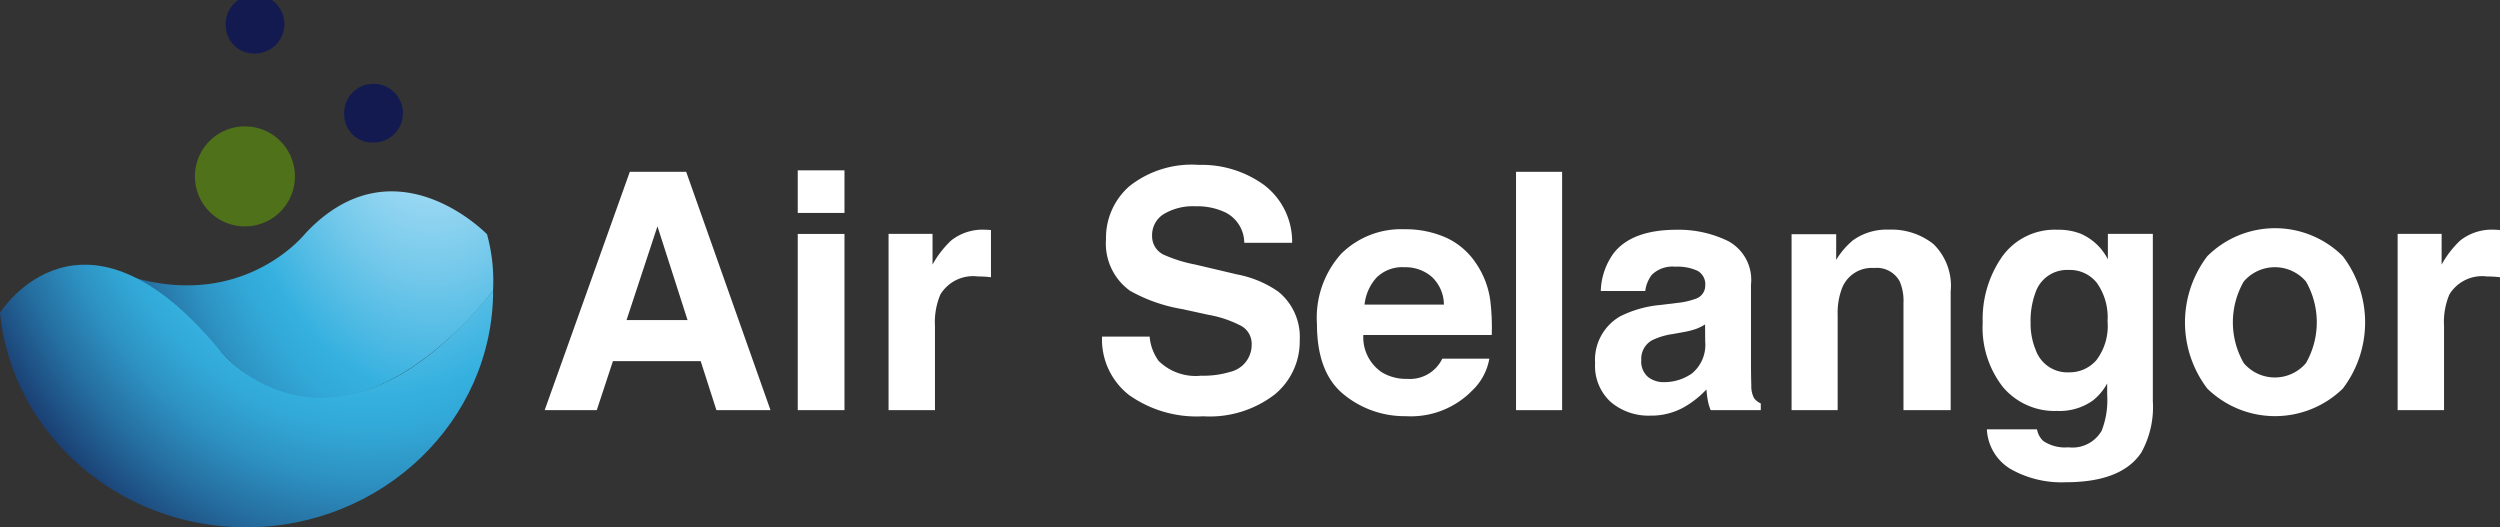 <svg xmlns="http://www.w3.org/2000/svg" xmlns:xlink="http://www.w3.org/1999/xlink" width="184.945" height="39.017" viewBox="0 0 184.945 39.017">
  <rect x="0" y="0" width="184.945" height="39.017" fill="#333333" stroke="none"/>
  <defs>
    <radialGradient id="radial-gradient" cx="0.66" cy="0.187" r="0.894" gradientTransform="matrix(-1, 0.005, -0.005, -1, 1338.347, 223.934)" gradientUnits="objectBoundingBox">
      <stop offset="0" stop-color="#fff"/>
      <stop offset="0.09" stop-color="#e4f0d8"/>
      <stop offset="0.269" stop-color="#b1d690"/>
      <stop offset="0.418" stop-color="#8dc25b"/>
      <stop offset="0.53" stop-color="#76b63b"/>
      <stop offset="0.591" stop-color="#6eb22f"/>
      <stop offset="0.616" stop-color="#6bad2d"/>
      <stop offset="0.871" stop-color="#57811e"/>
      <stop offset="1" stop-color="#4f7119"/>
    </radialGradient>
    <radialGradient id="radial-gradient-2" cx="0.824" cy="-0.205" r="1.971" gradientTransform="translate(0.35 -0.044) scale(0.582 0.959)" gradientUnits="objectBoundingBox">
      <stop offset="0.005" stop-color="#c6eafc"/>
      <stop offset="0.072" stop-color="#bce6fa"/>
      <stop offset="0.186" stop-color="#a1dbf4"/>
      <stop offset="0.333" stop-color="#75c9eb"/>
      <stop offset="0.506" stop-color="#39b2e0"/>
      <stop offset="0.52" stop-color="#34b0df"/>
      <stop offset="0.58" stop-color="#32a8d7"/>
      <stop offset="0.673" stop-color="#2d92c2"/>
      <stop offset="0.786" stop-color="#256ea0"/>
      <stop offset="0.915" stop-color="#1a3e72"/>
      <stop offset="1" stop-color="#121a50"/>
    </radialGradient>
    <radialGradient id="radial-gradient-3" cx="0.752" cy="-0.358" r="1.832" gradientTransform="translate(0.352 -0.042) scale(0.533 0.959)" gradientUnits="objectBoundingBox">
      <stop offset="0.005" stop-color="#c6eafc"/>
      <stop offset="0.082" stop-color="#bae5f9"/>
      <stop offset="0.219" stop-color="#9bd9f3"/>
      <stop offset="0.399" stop-color="#6ac5e9"/>
      <stop offset="0.576" stop-color="#34b0df"/>
      <stop offset="0.629" stop-color="#32a8d7"/>
      <stop offset="0.711" stop-color="#2d92c2"/>
      <stop offset="0.811" stop-color="#256ea0"/>
      <stop offset="0.925" stop-color="#1a3e72"/>
      <stop offset="1" stop-color="#121a50"/>
    </radialGradient>
    <radialGradient id="radial-gradient-4" cx="0.728" cy="0.244" r="0.979" gradientTransform="matrix(-0.914, 0.005, -0.004, -0.914, 2183.072, 548.93)" gradientUnits="objectBoundingBox">
      <stop offset="0.005" stop-color="#c6eafc"/>
      <stop offset="0.072" stop-color="#bce6fa"/>
      <stop offset="0.186" stop-color="#a1dbf4"/>
      <stop offset="0.333" stop-color="#75c9eb"/>
      <stop offset="0.506" stop-color="#39b2e0"/>
      <stop offset="0.52" stop-color="#34b0df"/>
      <stop offset="0.629" stop-color="#33addc"/>
      <stop offset="0.707" stop-color="#31a3d3"/>
      <stop offset="0.775" stop-color="#2d94c4"/>
      <stop offset="0.838" stop-color="#287daf"/>
      <stop offset="0.897" stop-color="#226194"/>
      <stop offset="0.952" stop-color="#1a3e72"/>
      <stop offset="1" stop-color="#121a50"/>
    </radialGradient>
    <radialGradient id="radial-gradient-5" cx="0.728" cy="0.244" r="0.979" gradientTransform="matrix(-0.913, 0.005, -0.004, -0.914, 2171.341, 538.677)" xlink:href="#radial-gradient-4"/>
  </defs>
  <g id="Group_51" data-name="Group 51" transform="translate(-105.055 -52.764)">
    <g id="Group_2" data-name="Group 2" transform="translate(105.055 52.764)">
      <path id="Path_1" data-name="Path 1" d="M135.818,76.432a3.7,3.7,0,1,1,3.715,3.681A3.7,3.7,0,0,1,135.818,76.432Z" transform="translate(-121.399 -63.364)" fill="url(#radial-gradient)"/>
      <g id="Group_1" data-name="Group 1" transform="translate(0 14.156)">
        <path id="Path_2" data-name="Path 2" d="M126.6,89.4c8.116,2.205,12.475-3.3,12.475-3.3,6.6-7.076,13.46.045,13.46.045a13.088,13.088,0,0,1,.443,4.152s-10.617,14.5-20.149,4.54Z" transform="translate(-116.504 -82.966)" fill="url(#radial-gradient-2)"/>
        <path id="Path_3" data-name="Path 3" d="M121.409,101c-10.21-12.469-16.253-3.053-16.354-2.9.874,8.889,8.7,15.876,18.2,15.876,10.077,0,18.281-7.866,18.281-17.53C129.683,111.12,121.409,101,121.409,101Z" transform="translate(-105.055 -89.122)" fill="url(#radial-gradient-3)"/>
      </g>
      <path id="Path_4" data-name="Path 4" d="M140.7,54.75a2.173,2.173,0,1,1,2.173,1.969A2.078,2.078,0,0,1,140.7,54.75Z" transform="translate(-123.995 -52.764)" fill="url(#radial-gradient-4)"/>
      <path id="Path_5" data-name="Path 5" d="M159.4,68.813a2.173,2.173,0,1,1,2.173,1.968A2.076,2.076,0,0,1,159.4,68.813Z" transform="translate(-133.93 -60.236)" fill="url(#radial-gradient-5)"/>
    </g>
    <g id="Group_4" data-name="Group 4" transform="translate(145.354 64.96)">
      <g id="Group_3" data-name="Group 3" transform="translate(0 0)">
        <path id="Path_6" data-name="Path 6" d="M197.328,79.88h4.17l6.238,17.632h-4l-1.164-3.624h-6.493l-1.195,3.624h-3.854Zm-.242,10.969H201.6l-2.227-6.938Z" transform="translate(-191.035 -79.366)" fill="#fff"/>
        <path id="Path_7" data-name="Path 7" d="M234.426,82.8h-3.457V79.65h3.457Zm-3.457,1.554h3.457V97.389h-3.457Z" transform="translate(-212.252 -79.244)" fill="#fff"/>
        <path id="Path_8" data-name="Path 8" d="M252.592,89.023l.292.019v3.492c-.215-.025-.406-.04-.573-.048s-.3-.011-.407-.011a2.827,2.827,0,0,0-2.763,1.338,5.216,5.216,0,0,0-.4,2.322v6.231h-3.433V89.327h3.253V91.6a7.247,7.247,0,0,1,1.376-1.782,3.749,3.749,0,0,1,2.488-.8C252.494,89.017,252.548,89.02,252.592,89.023Z" transform="translate(-219.873 -84.221)" fill="#fff"/>
        <path id="Path_9" data-name="Path 9" d="M282.52,91.487a3.571,3.571,0,0,0,.671,1.806,3.908,3.908,0,0,0,3.14,1.088,6.786,6.786,0,0,0,2.162-.286,2.053,2.053,0,0,0,1.576-2.046A1.506,1.506,0,0,0,289.3,90.7a8.321,8.321,0,0,0-2.449-.826l-1.909-.419a11.847,11.847,0,0,1-3.867-1.352,4.3,4.3,0,0,1-1.782-3.816,5.069,5.069,0,0,1,1.744-3.935,7.428,7.428,0,0,1,5.122-1.566,7.855,7.855,0,0,1,4.814,1.477,5.254,5.254,0,0,1,2.089,4.288h-3.541a2.528,2.528,0,0,0-1.423-2.261,4.885,4.885,0,0,0-2.195-.442,4.193,4.193,0,0,0-2.331.573,1.821,1.821,0,0,0-.869,1.6,1.509,1.509,0,0,0,.858,1.41,10.538,10.538,0,0,0,2.344.73l3.093.73a7.88,7.88,0,0,1,3.05,1.279,4.317,4.317,0,0,1,1.576,3.6,5.062,5.062,0,0,1-1.869,4.014,7.888,7.888,0,0,1-5.277,1.6A8.636,8.636,0,0,1,281,95.812,5.206,5.206,0,0,1,279,91.487Z" transform="translate(-237.772 -78.784)" fill="#fff"/>
        <path id="Path_10" data-name="Path 10" d="M322.448,89.551A5.3,5.3,0,0,1,324.7,91.48a6.4,6.4,0,0,1,1.039,2.7,16.582,16.582,0,0,1,.112,2.587h-9.5a3.127,3.127,0,0,0,1.363,2.753,3.462,3.462,0,0,0,1.879.491,2.656,2.656,0,0,0,2.6-1.495h3.48a4.259,4.259,0,0,1-1.264,2.355,6.337,6.337,0,0,1-4.905,1.9,7.112,7.112,0,0,1-4.593-1.6q-1.99-1.605-1.99-5.22a7.057,7.057,0,0,1,1.8-5.2,6.285,6.285,0,0,1,4.663-1.809A7.42,7.42,0,0,1,322.448,89.551Zm-5.1,2.944a3.538,3.538,0,0,0-.907,2.02h5.872a2.846,2.846,0,0,0-.908-2.063,2.987,2.987,0,0,0-2.021-.7A2.709,2.709,0,0,0,317.347,92.5Z" transform="translate(-255.794 -84.179)" fill="#fff"/>
        <path id="Path_11" data-name="Path 11" d="M347.749,97.512H344.34V79.88h3.409Z" transform="translate(-272.486 -79.366)" fill="#fff"/>
        <path id="Path_12" data-name="Path 12" d="M362.87,94.436a5.425,5.425,0,0,0,1.362-.3,1.023,1.023,0,0,0,.735-.968,1.143,1.143,0,0,0-.564-1.107,3.566,3.566,0,0,0-1.655-.306,2.178,2.178,0,0,0-1.733.6,2.472,2.472,0,0,0-.486,1.2h-3.289a4.986,4.986,0,0,1,.961-2.811q1.358-1.722,4.661-1.722a8.32,8.32,0,0,1,3.82.848,3.258,3.258,0,0,1,1.67,3.206v5.981q0,.623.024,1.509a1.885,1.885,0,0,0,.2.908,1.223,1.223,0,0,0,.5.394v.5h-3.708a3.714,3.714,0,0,1-.215-.742c-.041-.23-.072-.493-.1-.789a7.057,7.057,0,0,1-1.637,1.3,4.947,4.947,0,0,1-2.5.635,4.319,4.319,0,0,1-2.942-1.011A3.6,3.6,0,0,1,356.82,98.9a3.71,3.71,0,0,1,1.868-3.481,8.31,8.31,0,0,1,3.012-.838Zm2.085,1.591a3.723,3.723,0,0,1-.661.328,5.745,5.745,0,0,1-.916.234l-.776.142a5.15,5.15,0,0,0-1.566.465,1.558,1.558,0,0,0-.8,1.448,1.512,1.512,0,0,0,.491,1.262,1.861,1.861,0,0,0,1.2.39,3.563,3.563,0,0,0,2.059-.647,2.735,2.735,0,0,0,.978-2.357Z" transform="translate(-279.116 -84.221)" fill="#fff"/>
        <path id="Path_13" data-name="Path 13" d="M398.32,90.075a4.317,4.317,0,0,1,1.28,3.511v8.78h-3.492v-7.93a3.634,3.634,0,0,0-.273-1.58,1.918,1.918,0,0,0-1.9-1.005,2.356,2.356,0,0,0-2.364,1.472,5.1,5.1,0,0,0-.332,1.986v7.057H387.83V89.351h3.3v1.9a5.817,5.817,0,0,1,1.239-1.449,4.286,4.286,0,0,1,2.656-.789A5,5,0,0,1,398.32,90.075Z" transform="translate(-295.592 -84.221)" fill="#fff"/>
        <path id="Path_14" data-name="Path 14" d="M425.249,89.316a4.1,4.1,0,0,1,2.007,1.891V89.327h3.326V101.7a6.929,6.929,0,0,1-.85,3.8q-1.458,2.2-5.6,2.2a7.627,7.627,0,0,1-4.079-.981,3.619,3.619,0,0,1-1.747-2.931h3.708a1.535,1.535,0,0,0,.466.861,2.884,2.884,0,0,0,1.855.467,2.49,2.49,0,0,0,2.465-1.232,6.253,6.253,0,0,0,.405-2.656v-.836a4.139,4.139,0,0,1-1.052,1.256,4.234,4.234,0,0,1-2.644.777,5,5,0,0,1-4.013-1.764,7.132,7.132,0,0,1-1.5-4.78A8.069,8.069,0,0,1,419.442,91a4.78,4.78,0,0,1,4.1-1.978A4.5,4.5,0,0,1,425.249,89.316Zm1.161,9.349a4.189,4.189,0,0,0,.823-2.877,4.408,4.408,0,0,0-.781-2.822,2.542,2.542,0,0,0-2.091-.97,2.464,2.464,0,0,0-2.465,1.687,6,6,0,0,0-.357,2.213,5.084,5.084,0,0,0,.38,2.023,2.485,2.485,0,0,0,2.479,1.65A2.613,2.613,0,0,0,426.41,98.664Z" transform="translate(-311.619 -84.221)" fill="#fff"/>
        <path id="Path_15" data-name="Path 15" d="M461.6,100.648a7.183,7.183,0,0,1-10.024,0,8.089,8.089,0,0,1,0-9.794,7.1,7.1,0,0,1,10.024,0,8.09,8.09,0,0,1,0,9.794Zm-2.726-1.885a6.09,6.09,0,0,0,0-6.038,3.031,3.031,0,0,0-4.6,0,6.053,6.053,0,0,0,0,6.038,3.021,3.021,0,0,0,4.6,0Z" transform="translate(-328.583 -84.097)" fill="#fff"/>
        <path id="Path_16" data-name="Path 16" d="M490.767,89.023c.042,0,.141.008.293.019v3.492c-.216-.025-.407-.04-.574-.048s-.3-.011-.408-.011a2.83,2.83,0,0,0-2.763,1.338,5.211,5.211,0,0,0-.395,2.322v6.231h-3.433V89.327h3.254V91.6a7.248,7.248,0,0,1,1.376-1.782,3.751,3.751,0,0,1,2.489-.8C490.668,89.017,490.723,89.02,490.767,89.023Z" transform="translate(-346.414 -84.221)" fill="#fff"/>
      </g>
    </g>
  </g>
</svg>
